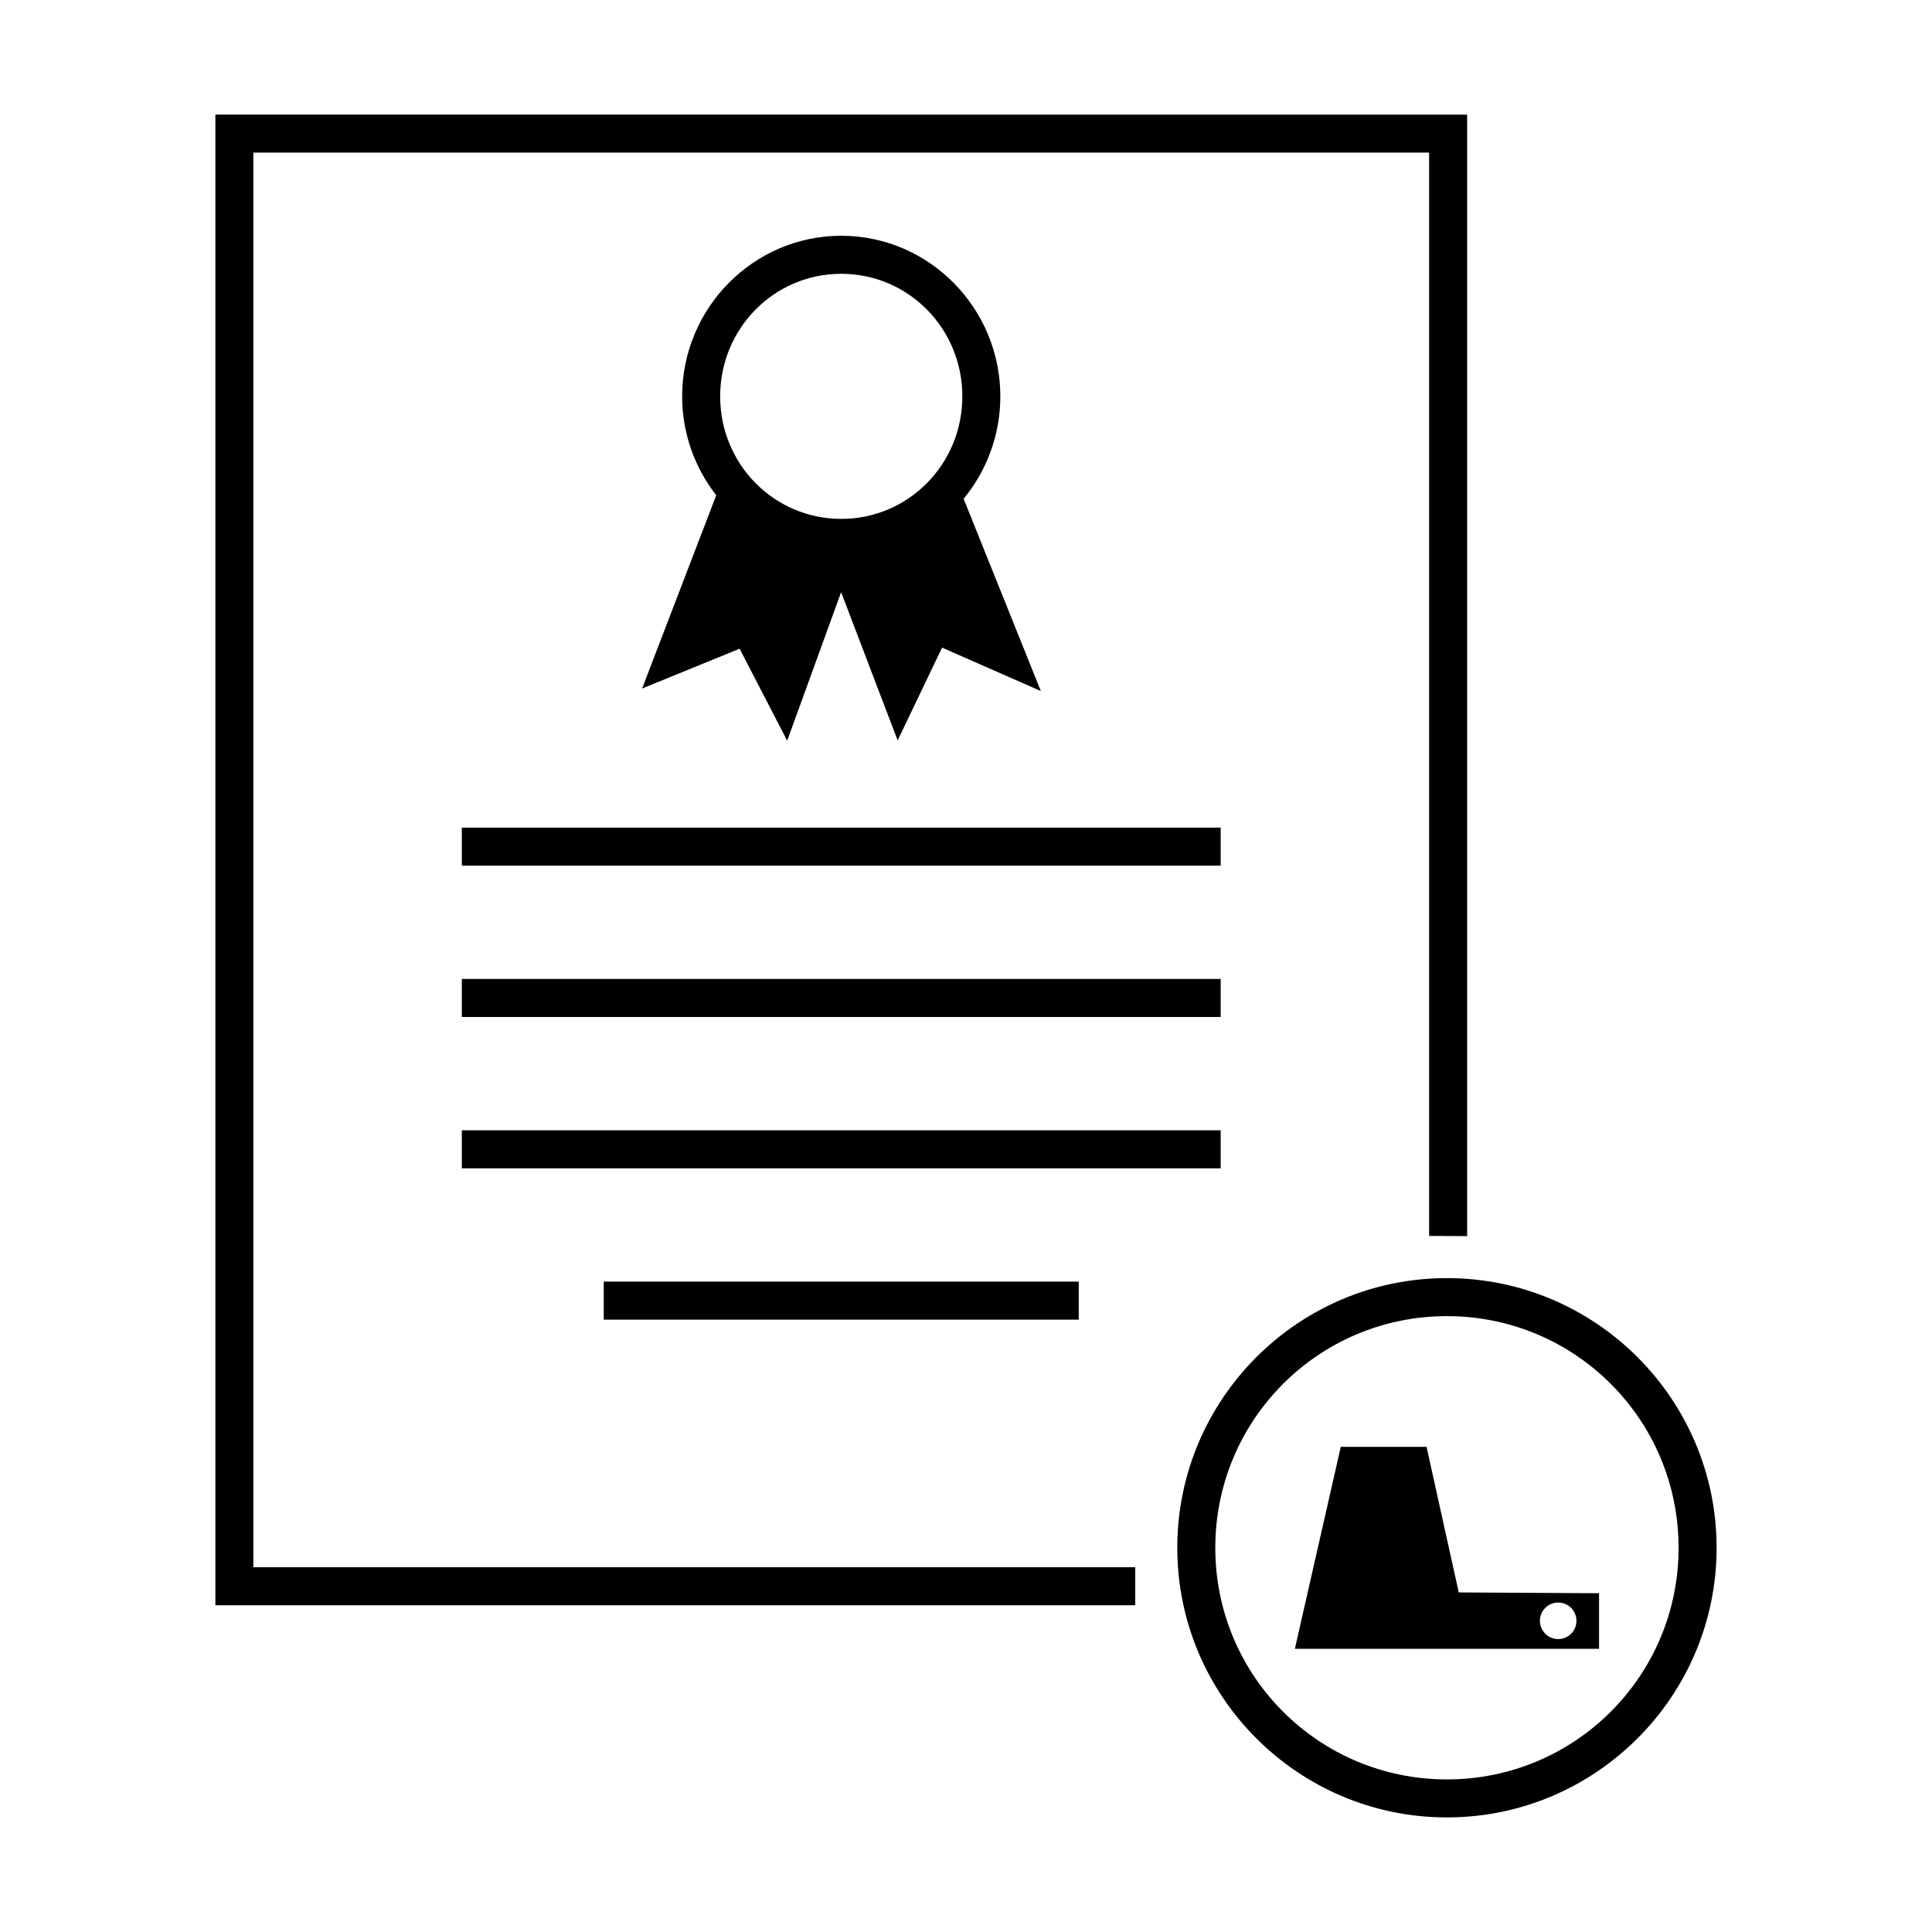 <?xml version="1.0" encoding="UTF-8"?>
<!-- Uploaded to: SVG Repo, www.svgrepo.com, Generator: SVG Repo Mixer Tools -->
<svg fill="#000000" width="800px" height="800px" version="1.1" viewBox="144 144 512 512" xmlns="http://www.w3.org/2000/svg">
 <g>
  <path d="m522.05 527.43h-22.73l-12.164 53.512h80.609v-14.719l-37.18-0.211-8.535-38.598zm34.883 41.262c1.285 0 2.516 0.508 3.426 1.418 0.906 0.906 1.418 2.141 1.418 3.422 0 1.285-0.512 2.516-1.418 3.426-0.91 0.906-2.141 1.418-3.426 1.418-1.281 0-2.516-0.512-3.422-1.418-0.91-0.906-1.418-2.141-1.418-3.426 0-1.281 0.508-2.516 1.418-3.422 0.906-0.91 2.141-1.418 3.422-1.418z" fill-rule="evenodd"/>
  <path d="m527.45 482.71c-39.406 0-71.457 32.059-71.457 71.469 0 39.406 32.051 71.457 71.457 71.457s71.469-32.051 71.469-71.457c0-39.41-32.059-71.469-71.469-71.469zm0 10.078c33.961 0 61.391 27.43 61.391 61.391 0 33.961-27.43 61.383-61.391 61.383s-61.383-27.418-61.383-61.383c0-33.961 27.418-61.391 61.383-61.391z"/>
  <path d="m201.08 174.36v395.05h243.77v-10.078h-233.71v-374.89h311.59v287.09l10.078 0.051v-297.2z"/>
  <path d="m266.39 363.33v10.078h201.1v-10.078z"/>
  <path d="m304 483.64v10.078h125.88v-10.078z"/>
  <path d="m266.39 403.43v10.078h201.1v-10.078z"/>
  <path d="m266.39 443.54v10.078h201.1v-10.078z"/>
  <path d="m366.94 206.48c-23.258 0-42.164 19.145-42.164 42.559 0 9.879 3.394 18.973 9.031 26.215l-19.641 51.207 25.84-10.547 12.605 24.375 14.297-39.359 14.977 39.281 11.777-24.582 26.176 11.512-20.469-50.961c6.074-7.379 9.73-16.844 9.73-27.141 0-23.414-18.906-42.559-42.164-42.559zm0 10.078c17.754 0 32.09 14.457 32.09 32.48 0 18.023-14.332 32.473-32.09 32.473-17.754 0-32.09-14.449-32.09-32.473 0-18.023 14.332-32.48 32.09-32.48z"/>
 </g>
</svg>